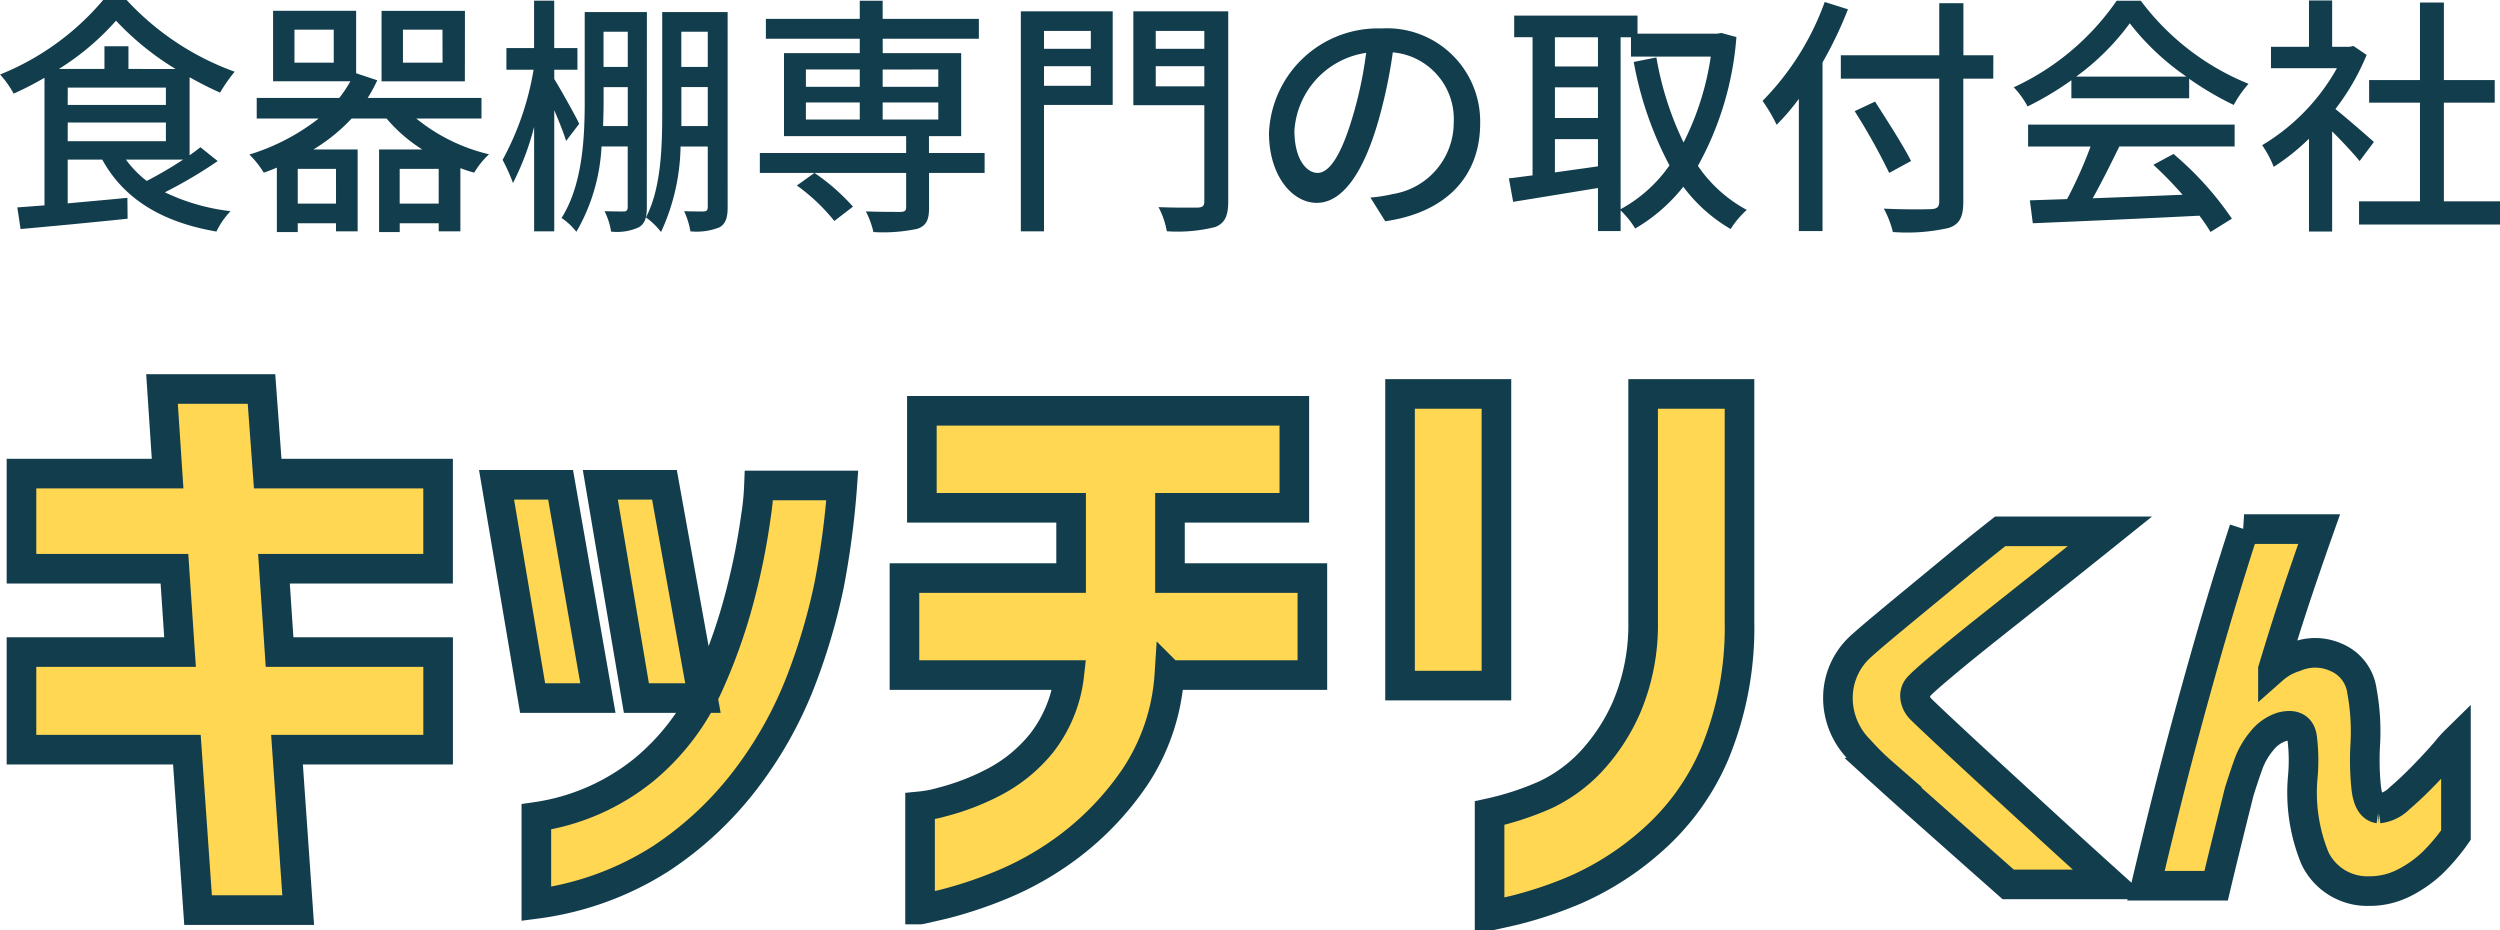 <?xml version="1.0" encoding="UTF-8"?> <svg xmlns="http://www.w3.org/2000/svg" width="168.861" height="62.85" viewBox="0 0 168.861 62.85"><g id="logo" transform="translate(-93.595 39.297)"><path id="パス_53868" data-name="パス 53868" d="M12.971-3.519a28.19,28.19,0,0,1-2.465,1.445A7.1,7.1,0,0,1,9.1-3.519Zm-7.8-2.5H11.8V-4.76H5.168Zm0-2.363H11.8v1.173H5.168Zm4.1-1.258v-1.53H7.65v1.53H4.573A17.409,17.409,0,0,0,8.432-12.9a18.788,18.788,0,0,0,4.029,3.264Zm4.862,5.287c-.221.17-.459.357-.731.544v-5.27c.7.391,1.394.748,2.057,1.037a11.1,11.1,0,0,1,.986-1.411A18.45,18.45,0,0,1,9.146-14.3H7.565A17.774,17.774,0,0,1,.6-9.265a6.725,6.725,0,0,1,.918,1.292A22.073,22.073,0,0,0,3.6-9.044V-.425c-.68.051-1.292.1-1.836.136l.221,1.462C3.91,1,6.63.748,9.214.476L9.2-.935C7.837-.8,6.443-.68,5.168-.561V-3.519H7.5C8.976-.833,11.56.714,15.215,1.343a5.236,5.236,0,0,1,.952-1.377A13.924,13.924,0,0,1,11.73-1.309,31.239,31.239,0,0,0,15.3-3.417Zm16.354-5.712H27.812v-2.227h2.669Zm1.513-3.5H26.367v4.76h5.627ZM27.591-.544V-2.89h2.635V-.544Zm-4.3,0H20.706V-2.89H23.29Zm-.153-9.52H20.485v-2.227h2.652ZM33.116-6.29V-7.684H25.432a10.023,10.023,0,0,0,.646-1.19L24.65-9.35v-4.216H19.04v4.76h5.219a8.049,8.049,0,0,1-.748,1.122H17.935V-6.29h4.182a14.489,14.489,0,0,1-4.675,2.431,6.672,6.672,0,0,1,.969,1.224c.306-.1.6-.221.884-.34V1.377h1.411V.782H23.29v.544h1.462V-4.2H21.76A12,12,0,0,0,24.344-6.29h2.363A10.342,10.342,0,0,0,29.121-4.2H26.2V1.377h1.394V.782h2.635v.544h1.462V-2.941a8.587,8.587,0,0,0,.935.306,5.447,5.447,0,0,1,1-1.241A12.219,12.219,0,0,1,28.713-6.29Zm6.6.357c-.221-.493-1.309-2.431-1.683-3.026v-.629h1.564V-11.05H38.029v-3.2h-1.36v3.2H34.8v1.462h1.836A19.333,19.333,0,0,1,34.544-3.5a12.882,12.882,0,0,1,.7,1.564,18.18,18.18,0,0,0,1.428-3.791V1.326h1.36V-6.851c.323.748.646,1.564.8,2.074Zm1.615.153c.017-.561.034-1.122.034-1.632v-1h1.632V-5.78Zm1.666-6.375v2.38H41.361v-2.38Zm1.292-1.326h-4.2v6.069c0,2.448-.153,5.61-1.564,7.837a4.375,4.375,0,0,1,1,.935,12.69,12.69,0,0,0,1.7-5.763h1.768v4.1c0,.2-.085.289-.255.289s-.68,0-1.309-.017a4.648,4.648,0,0,1,.442,1.377,3.561,3.561,0,0,0,1.87-.289c.408-.238.544-.663.544-1.326Zm2.329,7.7V-8.415H48.4V-5.78ZM48.4-12.155v2.38H46.614v-2.38Zm1.343-1.326h-4.42v6.936c0,2.21-.085,5.015-1.1,6.936a4.665,4.665,0,0,1,1.02.986A14.233,14.233,0,0,0,46.563-4.4H48.4v4.08c0,.221-.068.289-.272.306-.153,0-.7,0-1.326-.017a5.042,5.042,0,0,1,.425,1.36A4.167,4.167,0,0,0,49.2,1.054c.408-.238.544-.663.544-1.343ZM58.208-.34a14.076,14.076,0,0,0-2.6-2.278l-1.19.85A12.826,12.826,0,0,1,56.95.629ZM55.029-7.378h3.638v1.156H55.029Zm0-2.227h3.638v1.173H55.029Zm8.942,0v1.173H60.214V-9.6Zm0,3.383H60.214V-7.378h3.757ZM67.1-3.961H63.342V-5.1h2.176v-5.61h-5.3v-.969h6.494v-1.343H60.214v-1.224H58.667v1.224H52.326v1.343h6.341v.969H53.55V-5.1H61.8v1.139H51.918v1.343H61.8V-.306c0,.238-.085.306-.357.323-.289,0-1.343,0-2.363-.034a5.973,5.973,0,0,1,.51,1.394,11.054,11.054,0,0,0,2.975-.221c.612-.221.782-.612.782-1.411V-2.618H67.1Zm7.174-8.245V-11H71.111v-1.207ZM71.111-8.5V-9.826h3.162V-8.5Zm4.641-5.032H69.547V1.326h1.564V-7.208h4.641Zm2.907,5.066v-1.36H81.94v1.36Zm3.281-3.74V-11H78.659v-1.207Zm1.615-1.326H77.146v6.341H81.94V-.7c0,.306-.1.408-.442.425-.34,0-1.53.017-2.652-.034a5.643,5.643,0,0,1,.561,1.632,10.431,10.431,0,0,0,3.281-.289c.646-.272.867-.748.867-1.734Zm17.017,7.565a6.293,6.293,0,0,0-6.664-6.409,7.369,7.369,0,0,0-7.6,7.072c0,2.839,1.547,4.709,3.23,4.709s3.094-1.921,4.114-5.389a33.851,33.851,0,0,0,1.02-4.777,4.52,4.52,0,0,1,4.114,4.743A4.889,4.889,0,0,1,94.673-1.19a10.507,10.507,0,0,1-1.513.238l1,1.6C98.294.051,100.572-2.4,100.572-5.967Zm-12.546.493a5.683,5.683,0,0,1,4.845-5.253,27.065,27.065,0,0,1-.935,4.386c-.782,2.618-1.581,3.723-2.346,3.723C88.859-2.618,88.026-3.519,88.026-5.474Zm22.032-6.307h.7v1.309h5.389a18.893,18.893,0,0,1-1.836,5.8,21.491,21.491,0,0,1-1.836-5.746l-1.53.306a23.945,23.945,0,0,0,2.414,6.987,9.685,9.685,0,0,1-3.3,2.958Zm-4.437,9.129V-4.9h2.907V-3.06Zm2.907-9.129v1.972h-2.907v-1.972ZM105.621-8.4h2.907v2.074h-2.907Zm11.237-3.672-.272.051H111.2v-1.224h-8.33v1.462h1.241v9.333c-.6.068-1.122.153-1.6.2L102.8-.663c1.581-.255,3.672-.6,5.729-.935V1.309h1.53V-.085a6.109,6.109,0,0,1,.986,1.224,11.644,11.644,0,0,0,3.247-2.822,10.689,10.689,0,0,0,3.2,2.856,6.019,6.019,0,0,1,1.088-1.292,9.361,9.361,0,0,1-3.3-2.975,21.251,21.251,0,0,0,2.6-8.7Zm6.987-2.091a18.4,18.4,0,0,1-4.2,6.681,10.8,10.8,0,0,1,.952,1.615,15.493,15.493,0,0,0,1.5-1.751V1.309h1.6v-11.39a26.656,26.656,0,0,0,1.717-3.587Zm11.39,3.6h-2.023v-3.519H131.58v3.519h-6.647v1.581h6.647v8.3c0,.374-.153.493-.544.51-.408.017-1.819.034-3.2-.034a6.463,6.463,0,0,1,.612,1.581,12.79,12.79,0,0,0,3.757-.272c.714-.238,1-.68,1-1.785v-8.3h2.023Zm-5.559,7.14c-.51-1.02-1.615-2.737-2.431-4.012l-1.377.646A42.3,42.3,0,0,1,128.2-2.618Zm11.152-5.7a16.508,16.508,0,0,0,3.621-3.6,17.023,17.023,0,0,0,3.825,3.6Zm-.323,1.462h7.956V-8.976a21.332,21.332,0,0,0,3.009,1.768,7.7,7.7,0,0,1,1-1.428,17.089,17.089,0,0,1-7.276-5.61h-1.632A17.192,17.192,0,0,1,136.612-8.4a5.759,5.759,0,0,1,.935,1.292,20.921,20.921,0,0,0,2.958-1.768ZM137.581-4.4H141.8A28.945,28.945,0,0,1,140.216-.85L137.7-.765l.2,1.547c2.89-.119,7.208-.306,11.254-.51a11.6,11.6,0,0,1,.748,1.1l1.445-.9a21.633,21.633,0,0,0-3.944-4.369l-1.36.731a24.78,24.78,0,0,1,1.972,2.023c-2.074.085-4.182.17-6.069.238.612-1.088,1.241-2.363,1.8-3.5h7.786V-5.882H137.581Zm23.358-.306c-.391-.357-1.8-1.581-2.6-2.227a15.709,15.709,0,0,0,2.108-3.655l-.884-.6-.272.051h-1.173v-3.128h-1.564v3.128h-2.567V-9.69h4.454a14.01,14.01,0,0,1-5.049,5.2,7.466,7.466,0,0,1,.782,1.462,14.978,14.978,0,0,0,2.38-1.9V1.343h1.564V-5.423c.7.7,1.462,1.513,1.853,2.006ZM165.665-.7V-7.361H169.1v-1.53h-3.434v-5.236H164.05v5.236h-3.434v1.53h3.434V-.7h-4.114V.867h9.52V-.7Z" transform="translate(93 -25)" fill="#123d4d"></path><path id="パス_53867" data-name="パス 53867" d="M-81.954-6.972v-6.594h10.71l-.378-5.628H-81.954V-25.62h9.87l-.378-5.712h6.72l.42,5.712h11.508v6.426H-64.9l.378,5.628h10.71v6.594H-64.02l.756,10.836h-6.762l-.756-10.836ZM-47.178,3.444v-5.88a14.931,14.931,0,0,0,7.287-3.192,15.9,15.9,0,0,0,4.326-5.67,37.258,37.258,0,0,0,2.205-6.3,45.371,45.371,0,0,0,1.008-5.1,17.846,17.846,0,0,0,.21-2.121h5.628a57.979,57.979,0,0,1-.882,6.7,41.3,41.3,0,0,1-1.869,6.384,26.869,26.869,0,0,1-3.654,6.615,23.306,23.306,0,0,1-5.838,5.5A20.58,20.58,0,0,1-47.178,3.444Zm1.638-28.308,2.52,14.406h-4.41l-2.436-14.406Zm7.014,0,2.6,14.406h-4.494l-2.436-14.406Zm27.342,12.852h-11.13v-6.552h11.256V-23.31h-10.08v-6.552H4.02v6.552h-8.4v4.746H5.238v6.552h-9.66a14.085,14.085,0,0,1-2.352,6.93A19.782,19.782,0,0,1-11.121-.5a20.768,20.768,0,0,1-4.7,2.688,28.518,28.518,0,0,1-3.864,1.281q-1.533.357-1.575.357V-3.15a8.267,8.267,0,0,0,1.512-.294A16.246,16.246,0,0,0-16.434-4.7a10.191,10.191,0,0,0,3.36-2.688A9.134,9.134,0,0,0-11.184-12.012ZM17.208,4.242v-6.93a19.626,19.626,0,0,0,3.78-1.239,10.252,10.252,0,0,0,3-2.163,13.081,13.081,0,0,0,2.478-3.759,14.236,14.236,0,0,0,1.113-5.775V-31h6.51v15.372A22.3,22.3,0,0,1,32.412-6.7,16.3,16.3,0,0,1,28.086-.756a19.634,19.634,0,0,1-5.1,3.255A27.5,27.5,0,0,1,18.93,3.864Q17.292,4.242,17.208,4.242ZM11.16-11.3V-31h6.51v19.7ZM51.7-21.72h7.41q-2.43,1.95-4.245,3.39l-3.69,2.925Q49.3-13.92,47.937-12.78t-1.695,1.5a.887.887,0,0,0-.3.69,1.354,1.354,0,0,0,.39.87q.36.36,1.725,1.635T51.282-5.1q1.86,1.71,3.675,3.375T59.2,2.13h-6.96q-1.8-1.59-3.15-2.79T46.317-3.12q-1.425-1.26-2.565-2.3a17.329,17.329,0,0,1-1.56-1.545,4.949,4.949,0,0,1-1.455-3.555,4.684,4.684,0,0,1,1.425-3.315q.48-.45,1.575-1.365t2.445-2.025q1.35-1.11,2.6-2.145T51.7-21.72Zm16.47-.15h5.07q-.87,2.46-1.575,4.575t-1.545,4.9a4.056,4.056,0,0,1,1.5-.84,3.439,3.439,0,0,1,2.775.03,2.873,2.873,0,0,1,1.74,2.3,14.975,14.975,0,0,1,.225,3.5,18.284,18.284,0,0,0,.06,3.015q.15,1.3.84,1.395a2.348,2.348,0,0,0,1.41-.69q.81-.69,1.695-1.605t1.485-1.62a7.71,7.71,0,0,1,.63-.7V-1.2A13.324,13.324,0,0,1,80.847.72a8.117,8.117,0,0,1-1.875,1.305,5.108,5.108,0,0,1-2.37.555A3.919,3.919,0,0,1,72.957.36a11.686,11.686,0,0,1-.825-5.46,12.259,12.259,0,0,0-.045-2.715q-.165-1-1.365-.7a2.815,2.815,0,0,0-1.335.93,5.184,5.184,0,0,0-.945,1.65q-.33.93-.6,1.8-.39,1.56-.795,3.2T66.282,2.22h-4.74q.99-4.2,1.89-7.68t2.1-7.725Q66.732-17.43,68.172-21.87Z" transform="translate(177 18.311)" fill="#ffd753" stroke="#123d4d" stroke-linecap="round" stroke-width="2"></path></g></svg> 